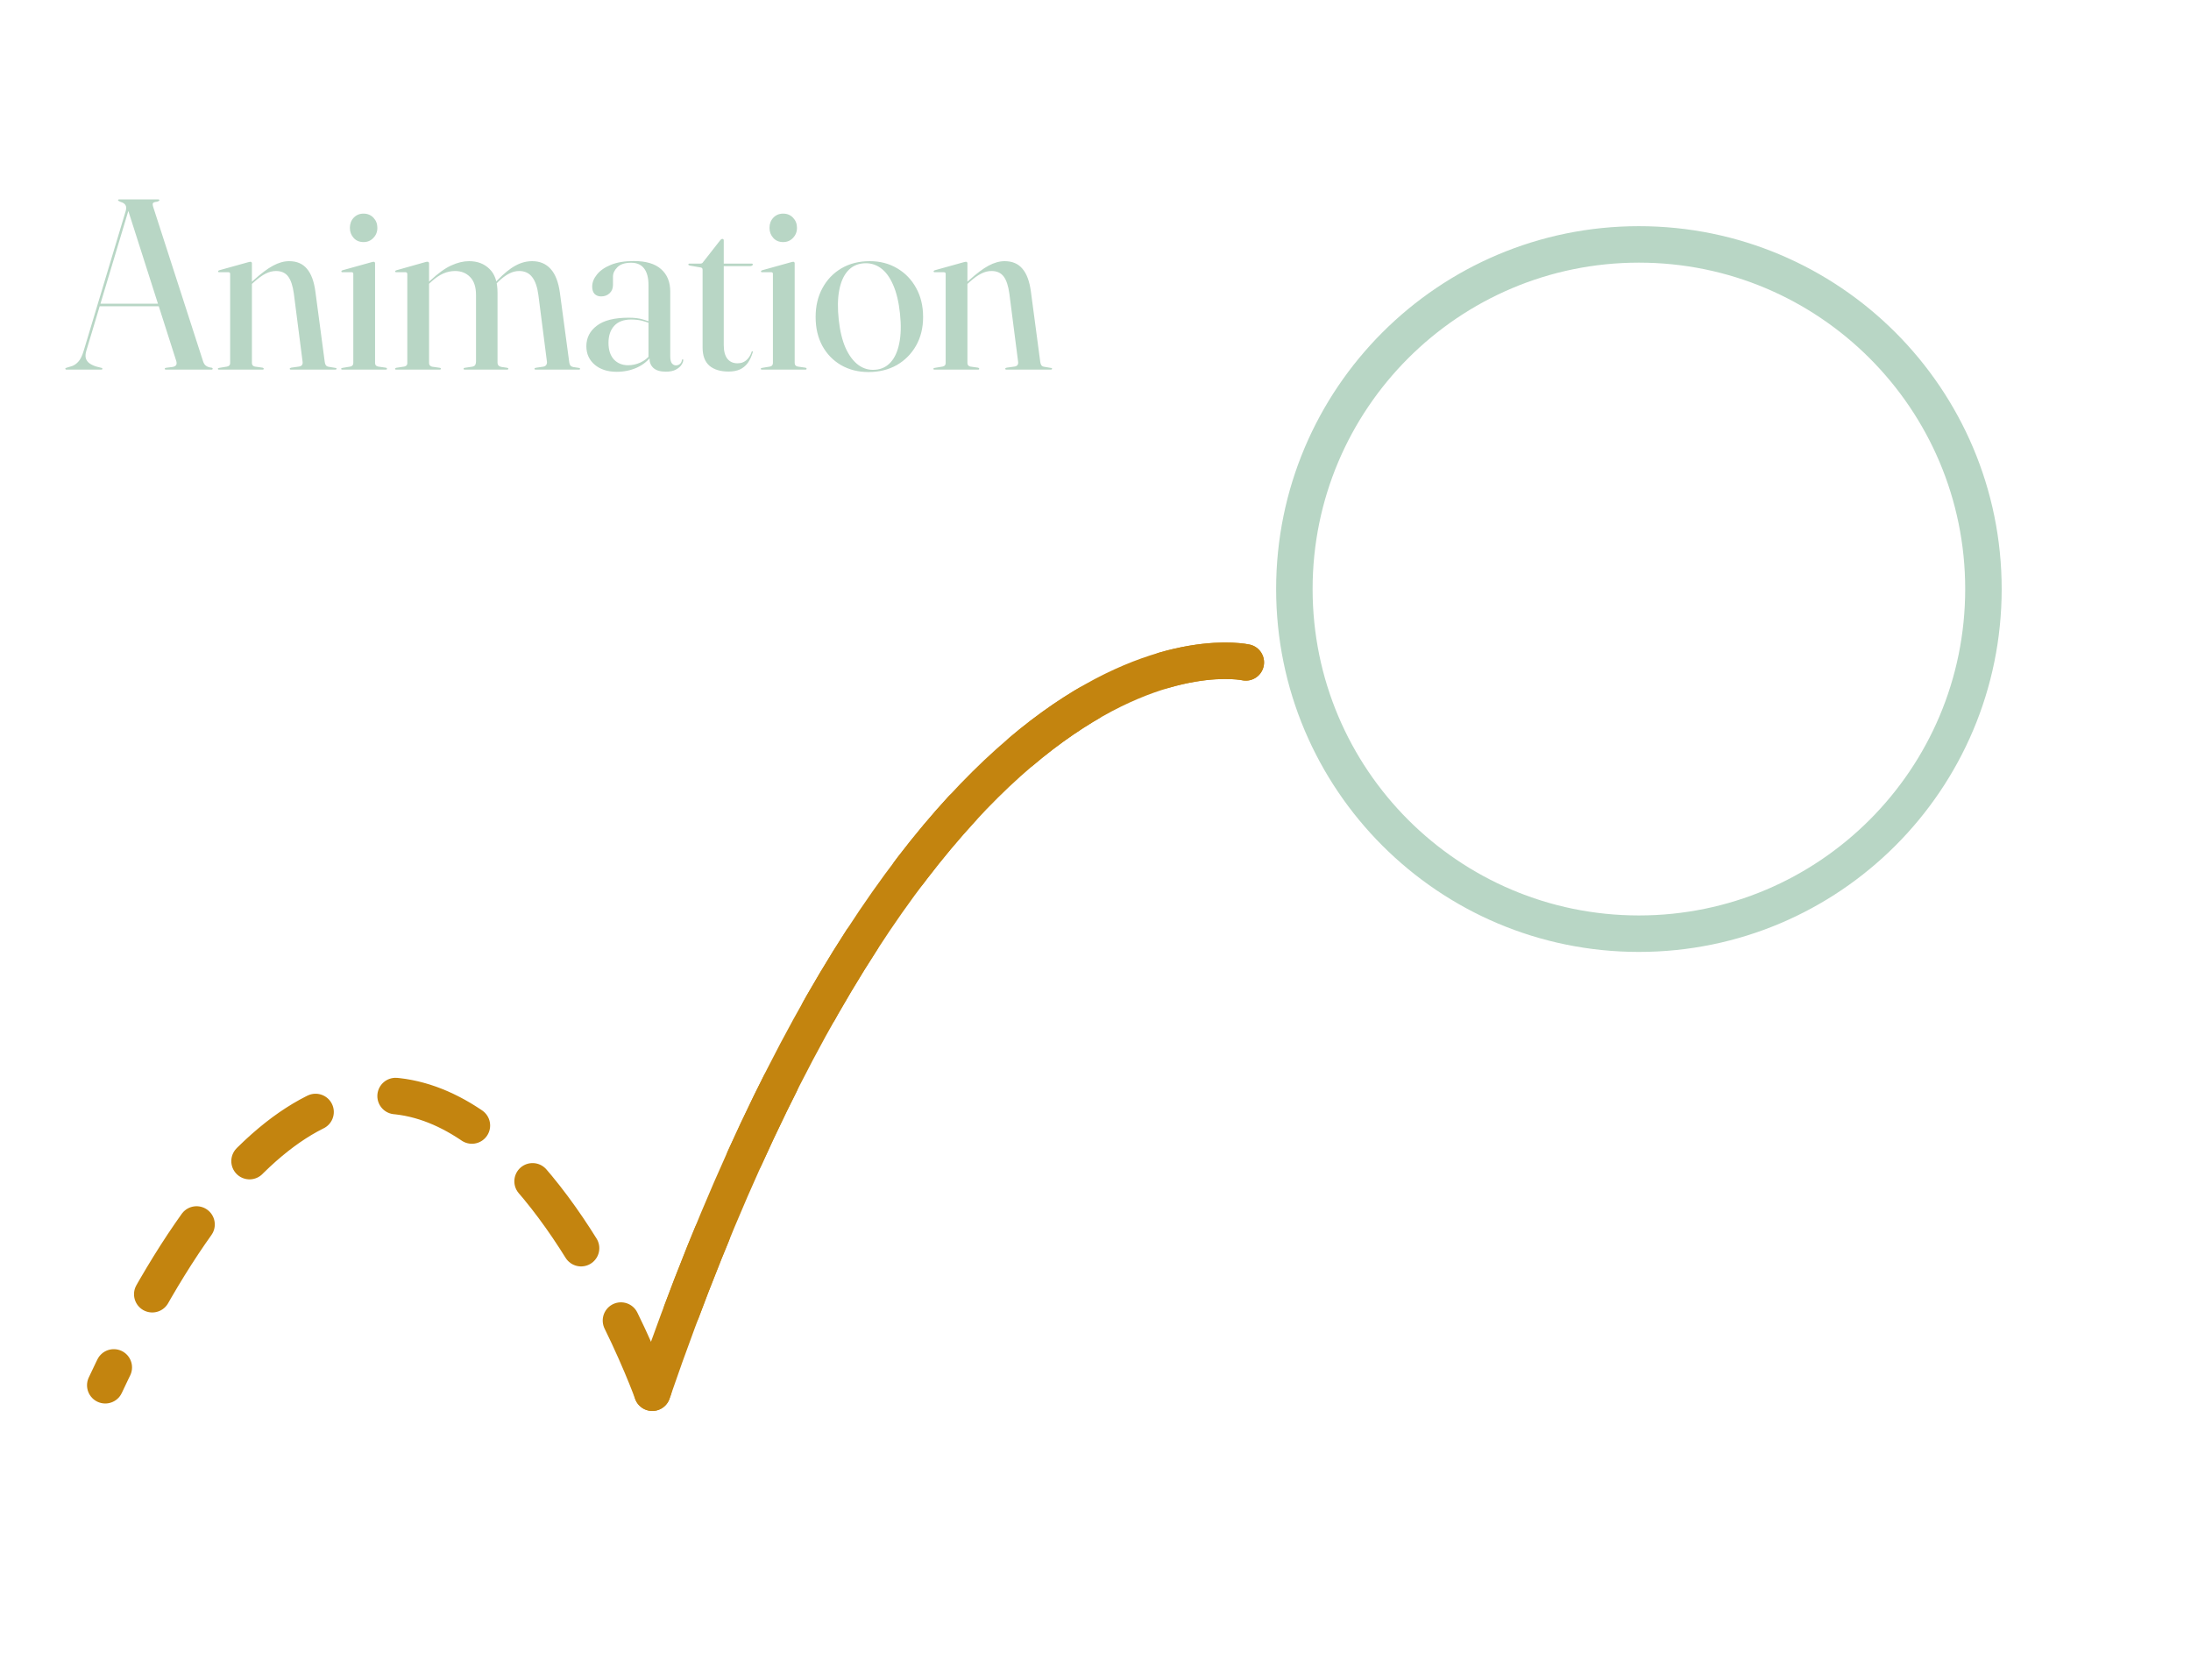 <svg width="901" height="691" viewBox="0 0 901 691" fill="none" xmlns="http://www.w3.org/2000/svg">
<path d="M512.316 272.404C512.316 272.404 381.806 243.036 268.243 572.749" stroke="#C3840F" stroke-width="15" stroke-miterlimit="10" stroke-linecap="round" stroke-linejoin="round"/>
<path d="M673.963 383.97C752.212 383.97 815.645 320.516 815.645 242.24C815.645 163.965 752.212 100.51 673.963 100.51C595.714 100.51 532.281 163.965 532.281 242.24C532.281 320.516 595.714 383.97 673.963 383.97Z" stroke="#B8D6C5" stroke-width="15" stroke-miterlimit="10" stroke-linecap="round" stroke-linejoin="round"/>
<path d="M512.316 272.404C512.316 272.404 381.806 243.036 268.243 572.749C268.243 572.749 170.131 299.668 43.286 569.677" stroke="#C3840F" stroke-width="15" stroke-miterlimit="10" stroke-linecap="round" stroke-linejoin="round" stroke-dasharray="34 34"/>
<path d="M40.7 124.9H67L67.15 125.95H40.45L40.7 124.9ZM42.1 151.65C42.1 151.717 42.067 151.8 42 151.9C41.933 151.967 41.833 152 41.7 152H27.3C27.167 152 27.067 151.967 27 151.9C26.9 151.8 26.85 151.717 26.85 151.65C26.85 151.517 26.9 151.433 27 151.4C27.1 151.333 27.2 151.283 27.3 151.25L29.6 150.55C30.5 150.25 31.367 149.65 32.2 148.75C33.067 147.817 33.817 146.283 34.45 144.15L51.7 86.75C52 85.75 51.967 84.95 51.6 84.35C51.267 83.75 50.567 83.3 49.5 83C49.167 82.8 48.917 82.667 48.75 82.6C48.617 82.533 48.55 82.45 48.55 82.35C48.55 82.217 48.583 82.133 48.65 82.1C48.75 82.033 48.883 82 49.05 82H65.05C65.217 82 65.333 82.033 65.4 82.1C65.5 82.133 65.55 82.217 65.55 82.35C65.55 82.45 65.467 82.55 65.3 82.65C65.167 82.75 64.95 82.85 64.65 82.95C63.65 83.05 63.067 83.25 62.9 83.55C62.733 83.817 62.767 84.333 63 85.1L83.5 148.55C83.767 149.417 84.183 150.05 84.75 150.45C85.317 150.85 86.05 151.1 86.95 151.2C87.15 151.233 87.283 151.283 87.35 151.35C87.417 151.417 87.45 151.517 87.45 151.65C87.45 151.717 87.417 151.8 87.35 151.9C87.283 151.967 87.167 152 87 152H68.2C68.067 152 67.95 151.967 67.85 151.9C67.783 151.8 67.75 151.717 67.75 151.65C67.75 151.517 67.8 151.433 67.9 151.4C68 151.333 68.133 151.283 68.3 151.25L71.05 150.9C71.817 150.733 72.3 150.433 72.5 150C72.7 149.567 72.667 148.967 72.4 148.2L52.5 85.9L53.55 84.15L35.5 144.25C35.133 145.45 35.067 146.483 35.3 147.35C35.567 148.217 36.083 148.917 36.85 149.45C37.617 149.983 38.55 150.417 39.65 150.75L41.6 151.25C41.8 151.283 41.933 151.333 42 151.4C42.067 151.467 42.1 151.55 42.1 151.65ZM103.595 108.25V149.25C103.595 149.65 103.695 149.983 103.895 150.25C104.095 150.483 104.395 150.65 104.795 150.75L107.945 151.2C108.278 151.267 108.445 151.417 108.445 151.65C108.445 151.883 108.295 152 107.995 152H90.044C89.911 152 89.794 151.967 89.695 151.9C89.628 151.833 89.594 151.75 89.594 151.65C89.594 151.583 89.628 151.517 89.695 151.45C89.794 151.383 89.928 151.333 90.094 151.3L93.394 150.75C93.828 150.65 94.144 150.483 94.344 150.25C94.544 149.983 94.644 149.667 94.644 149.3V112.6C94.644 112.4 94.594 112.25 94.495 112.15C94.394 112.05 94.228 111.983 93.995 111.95H90.144C90.011 111.95 89.894 111.917 89.794 111.85C89.728 111.783 89.695 111.7 89.695 111.6C89.695 111.467 89.728 111.383 89.794 111.35C89.894 111.283 90.011 111.217 90.144 111.15L101.995 107.85C102.295 107.75 102.511 107.7 102.645 107.7C102.778 107.667 102.895 107.65 102.995 107.65C103.195 107.65 103.345 107.717 103.445 107.85C103.545 107.95 103.595 108.083 103.595 108.25ZM102.795 117.5L102.345 117L104.045 115.45C107.278 112.517 110.028 110.45 112.295 109.25C114.595 108.017 116.795 107.4 118.895 107.4C122.028 107.4 124.461 108.433 126.195 110.5C127.961 112.533 129.128 115.667 129.695 119.9L133.545 148.85C133.611 149.383 133.761 149.833 133.995 150.2C134.261 150.567 134.678 150.783 135.245 150.85L137.895 151.3C138.095 151.3 138.228 151.333 138.295 151.4C138.361 151.467 138.395 151.55 138.395 151.65C138.395 151.75 138.345 151.833 138.245 151.9C138.178 151.967 138.078 152 137.945 152H119.695C119.328 152 119.145 151.883 119.145 151.65C119.145 151.45 119.345 151.3 119.745 151.2L122.945 150.75C123.545 150.65 123.961 150.433 124.195 150.1C124.428 149.733 124.511 149.317 124.445 148.85L120.845 120.8C120.411 117.567 119.628 115.2 118.495 113.7C117.361 112.2 115.695 111.45 113.495 111.45C112.061 111.45 110.628 111.817 109.195 112.55C107.761 113.283 106.195 114.417 104.495 115.95L102.795 117.5ZM154.235 108.25V149.25C154.235 149.65 154.335 149.983 154.535 150.25C154.735 150.483 155.052 150.65 155.485 150.75L158.585 151.2C158.818 151.233 158.968 151.3 159.035 151.4C159.102 151.467 159.135 151.55 159.135 151.65C159.135 151.75 159.102 151.833 159.035 151.9C158.968 151.967 158.852 152 158.685 152H140.685C140.585 152 140.485 151.967 140.385 151.9C140.318 151.833 140.285 151.75 140.285 151.65C140.285 151.583 140.318 151.517 140.385 151.45C140.485 151.383 140.618 151.333 140.785 151.3L144.085 150.75C144.518 150.65 144.818 150.483 144.985 150.25C145.185 149.983 145.285 149.667 145.285 149.3V112.6C145.285 112.4 145.235 112.25 145.135 112.15C145.068 112.05 144.918 111.983 144.685 111.95H140.785C140.652 111.95 140.552 111.917 140.485 111.85C140.418 111.783 140.385 111.7 140.385 111.6C140.385 111.467 140.418 111.383 140.485 111.35C140.585 111.283 140.702 111.217 140.835 111.15L152.685 107.85C152.985 107.75 153.185 107.7 153.285 107.7C153.418 107.667 153.552 107.65 153.685 107.65C153.885 107.65 154.018 107.717 154.085 107.85C154.185 107.95 154.235 108.083 154.235 108.25ZM149.485 99.55C147.818 99.55 146.468 98.983 145.435 97.85C144.402 96.717 143.885 95.333 143.885 93.7C143.885 92.033 144.402 90.65 145.435 89.55C146.502 88.417 147.852 87.85 149.485 87.85C151.152 87.85 152.518 88.417 153.585 89.55C154.652 90.683 155.185 92.067 155.185 93.7C155.185 95.333 154.635 96.717 153.535 97.85C152.468 98.983 151.118 99.55 149.485 99.55ZM176.446 108.3V149.3C176.446 149.667 176.546 149.983 176.746 150.25C176.979 150.517 177.296 150.7 177.696 150.8L180.796 151.25C181.129 151.283 181.296 151.417 181.296 151.65C181.296 151.883 181.129 152 180.796 152H162.896C162.763 152 162.646 151.967 162.546 151.9C162.479 151.833 162.446 151.75 162.446 151.65C162.446 151.583 162.496 151.517 162.596 151.45C162.696 151.35 162.829 151.283 162.996 151.25L166.246 150.75C166.679 150.65 166.996 150.483 167.196 150.25C167.396 150.017 167.496 149.733 167.496 149.4V112.7C167.496 112.5 167.446 112.333 167.346 112.2C167.279 112.067 167.113 111.983 166.846 111.95H162.896C162.796 111.95 162.696 111.917 162.596 111.85C162.529 111.783 162.496 111.717 162.496 111.65C162.496 111.517 162.529 111.417 162.596 111.35C162.696 111.283 162.829 111.217 162.996 111.15L174.846 107.8C175.113 107.7 175.313 107.65 175.446 107.65C175.613 107.65 175.746 107.65 175.846 107.65C176.046 107.65 176.196 107.717 176.296 107.85C176.396 107.983 176.446 108.133 176.446 108.3ZM175.596 117.5L175.096 117.05L176.796 115.5C180.129 112.4 183.063 110.283 185.596 109.15C188.163 107.983 190.596 107.4 192.896 107.4C196.329 107.4 199.129 108.467 201.296 110.6C203.496 112.7 204.596 115.95 204.596 120.35V149.1C204.596 149.6 204.729 150 204.996 150.3C205.263 150.6 205.663 150.8 206.196 150.9L208.546 151.25C208.879 151.317 209.046 151.45 209.046 151.65C209.046 151.883 208.846 152 208.446 152H191.096C190.796 152 190.646 151.883 190.646 151.65C190.646 151.417 190.829 151.283 191.196 151.25L194.196 150.8C194.829 150.667 195.246 150.417 195.446 150.05C195.646 149.65 195.746 149.2 195.746 148.7V121.3C195.746 118.033 194.946 115.583 193.346 113.95C191.746 112.283 189.679 111.45 187.146 111.45C185.479 111.45 183.846 111.8 182.246 112.5C180.646 113.2 178.979 114.35 177.246 115.95L175.596 117.5ZM203.346 117.5L202.896 117.05L204.446 115.35C207.213 112.483 209.713 110.45 211.946 109.25C214.179 108.017 216.479 107.4 218.846 107.4C221.979 107.4 224.513 108.467 226.446 110.6C228.379 112.733 229.646 116 230.246 120.4L234.096 149.05C234.163 149.583 234.329 150.017 234.596 150.35C234.863 150.65 235.246 150.85 235.746 150.95L238.096 151.3C238.263 151.333 238.379 151.383 238.446 151.45C238.513 151.483 238.546 151.55 238.546 151.65C238.546 151.75 238.513 151.833 238.446 151.9C238.379 151.967 238.263 152 238.096 152H220.296C219.963 152 219.796 151.883 219.796 151.65C219.796 151.45 219.979 151.317 220.346 151.25L223.346 150.8C223.979 150.7 224.413 150.45 224.646 150.05C224.913 149.617 224.996 149.133 224.896 148.6L221.396 121.3C220.963 118.033 220.113 115.583 218.846 113.95C217.579 112.283 215.796 111.45 213.496 111.45C212.063 111.45 210.663 111.817 209.296 112.55C207.929 113.25 206.463 114.35 204.896 115.85L203.346 117.5ZM267.076 147.3V146.95L266.676 147.25V117.25C266.676 114.25 266.076 111.967 264.876 110.4C263.676 108.833 261.909 108.05 259.576 108.05C256.976 108.05 255.076 108.667 253.876 109.9C252.676 111.1 252.076 112.383 252.076 113.75V117.2C252.076 118.6 251.609 119.733 250.676 120.6C249.776 121.467 248.609 121.9 247.176 121.9C246.109 121.9 245.226 121.567 244.526 120.9C243.859 120.2 243.526 119.183 243.526 117.85C243.526 116.15 244.176 114.5 245.476 112.9C246.776 111.267 248.692 109.933 251.226 108.9C253.792 107.867 256.926 107.35 260.626 107.35C265.659 107.35 269.409 108.467 271.876 110.7C274.376 112.9 275.626 115.983 275.626 119.95V146.5C275.626 147.867 275.842 148.833 276.276 149.4C276.742 149.967 277.292 150.25 277.926 150.25C278.559 150.25 279.109 150.067 279.576 149.7C280.042 149.333 280.326 148.783 280.426 148.05C280.459 147.95 280.492 147.883 280.526 147.85C280.592 147.783 280.659 147.75 280.726 147.75C280.826 147.75 280.892 147.783 280.926 147.85C280.959 147.883 280.976 147.967 280.976 148.1C280.976 148.667 280.726 149.317 280.226 150.05C279.759 150.783 278.992 151.433 277.926 152C276.892 152.567 275.526 152.85 273.826 152.85C271.559 152.85 269.859 152.35 268.726 151.35C267.626 150.35 267.076 149 267.076 147.3ZM241.126 142.4C241.126 138.933 242.559 136.117 245.426 133.95C248.292 131.75 252.659 130.65 258.526 130.65C260.859 130.65 262.792 130.883 264.326 131.35C265.892 131.783 267.342 132.317 268.676 132.95L268.326 133.4C267.026 132.8 265.659 132.317 264.226 131.95C262.826 131.583 261.259 131.4 259.526 131.4C256.492 131.4 254.176 132.267 252.576 134C251.009 135.733 250.226 138.067 250.226 141C250.226 143.9 250.959 146.167 252.426 147.8C253.926 149.4 255.892 150.2 258.326 150.2C260.026 150.2 261.692 149.833 263.326 149.1C264.992 148.333 266.392 147.233 267.526 145.8L268.026 146.2C266.492 148.367 264.442 150.033 261.876 151.2C259.342 152.333 256.592 152.9 253.626 152.9C249.892 152.9 246.876 151.933 244.576 150C242.276 148.033 241.126 145.5 241.126 142.4ZM288.176 110L283.576 109.2C283.409 109.133 283.276 109.067 283.176 109C283.109 108.933 283.076 108.85 283.076 108.75C283.076 108.65 283.109 108.567 283.176 108.5C283.276 108.433 283.359 108.4 283.426 108.4H287.976C288.276 108.4 288.509 108.35 288.676 108.25C288.876 108.15 289.026 108 289.126 107.8L296.176 98.8C296.309 98.633 296.442 98.5 296.576 98.4C296.742 98.3 296.909 98.25 297.076 98.25C297.242 98.25 297.376 98.3 297.476 98.4C297.576 98.5 297.626 98.65 297.626 98.85V141.85C297.626 144.383 298.126 146.283 299.126 147.55C300.126 148.783 301.492 149.4 303.226 149.4C303.892 149.4 304.526 149.317 305.126 149.15C305.726 148.95 306.276 148.65 306.776 148.25C307.276 147.85 307.726 147.35 308.126 146.75C308.526 146.15 308.859 145.433 309.126 144.6C309.226 144.467 309.326 144.417 309.426 144.45C309.559 144.45 309.609 144.567 309.576 144.8C309.042 146.6 308.342 148.1 307.476 149.3C306.609 150.467 305.526 151.35 304.226 151.95C302.926 152.517 301.392 152.8 299.626 152.8C296.259 152.8 293.626 152 291.726 150.4C289.859 148.767 288.926 146.267 288.926 142.9V111.05C288.926 110.75 288.876 110.517 288.776 110.35C288.676 110.183 288.476 110.067 288.176 110ZM294.626 109.45L294.826 108.4H309.076C309.276 108.4 309.409 108.433 309.476 108.5C309.542 108.567 309.576 108.667 309.576 108.8C309.576 108.967 309.459 109.117 309.226 109.25C309.026 109.383 308.726 109.45 308.326 109.45H294.626ZM326.794 108.25V149.25C326.794 149.65 326.894 149.983 327.094 150.25C327.294 150.483 327.61 150.65 328.044 150.75L331.144 151.2C331.377 151.233 331.527 151.3 331.594 151.4C331.66 151.467 331.694 151.55 331.694 151.65C331.694 151.75 331.66 151.833 331.594 151.9C331.527 151.967 331.41 152 331.244 152H313.244C313.144 152 313.044 151.967 312.944 151.9C312.877 151.833 312.844 151.75 312.844 151.65C312.844 151.583 312.877 151.517 312.944 151.45C313.044 151.383 313.177 151.333 313.344 151.3L316.644 150.75C317.077 150.65 317.377 150.483 317.544 150.25C317.744 149.983 317.844 149.667 317.844 149.3V112.6C317.844 112.4 317.794 112.25 317.694 112.15C317.627 112.05 317.477 111.983 317.244 111.95H313.344C313.21 111.95 313.11 111.917 313.044 111.85C312.977 111.783 312.944 111.7 312.944 111.6C312.944 111.467 312.977 111.383 313.044 111.35C313.144 111.283 313.26 111.217 313.394 111.15L325.244 107.85C325.544 107.75 325.744 107.7 325.844 107.7C325.977 107.667 326.11 107.65 326.244 107.65C326.444 107.65 326.577 107.717 326.644 107.85C326.744 107.95 326.794 108.083 326.794 108.25ZM322.044 99.55C320.377 99.55 319.027 98.983 317.994 97.85C316.96 96.717 316.444 95.333 316.444 93.7C316.444 92.033 316.96 90.65 317.994 89.55C319.06 88.417 320.41 87.85 322.044 87.85C323.71 87.85 325.077 88.417 326.144 89.55C327.21 90.683 327.744 92.067 327.744 93.7C327.744 95.333 327.194 96.717 326.094 97.85C325.027 98.983 323.677 99.55 322.044 99.55ZM357.655 107.4C361.888 107.4 365.655 108.383 368.955 110.35C372.255 112.283 374.855 114.983 376.755 118.45C378.655 121.883 379.605 125.85 379.605 130.35C379.605 134.817 378.638 138.75 376.705 142.15C374.771 145.55 372.121 148.217 368.755 150.15C365.388 152.05 361.521 153 357.155 153C352.921 153 349.155 152.05 345.855 150.15C342.588 148.25 340.021 145.6 338.155 142.2C336.321 138.8 335.405 134.85 335.405 130.35C335.405 125.883 336.338 121.933 338.205 118.5C340.071 115.033 342.671 112.317 346.005 110.35C349.371 108.383 353.255 107.4 357.655 107.4ZM360.005 152.05C362.505 151.85 364.588 150.833 366.255 149C367.955 147.133 369.138 144.517 369.805 141.15C370.505 137.783 370.605 133.733 370.105 129C369.605 124.2 368.655 120.233 367.255 117.1C365.888 113.933 364.155 111.617 362.055 110.15C359.988 108.683 357.638 108.067 355.005 108.3C352.371 108.533 350.221 109.6 348.555 111.5C346.888 113.4 345.738 116.033 345.105 119.4C344.471 122.767 344.405 126.783 344.905 131.45C345.405 136.083 346.355 139.983 347.755 143.15C349.188 146.283 350.955 148.617 353.055 150.15C355.155 151.65 357.471 152.283 360.005 152.05ZM397.833 108.25V149.25C397.833 149.65 397.933 149.983 398.133 150.25C398.333 150.483 398.633 150.65 399.033 150.75L402.183 151.2C402.516 151.267 402.683 151.417 402.683 151.65C402.683 151.883 402.533 152 402.233 152H384.283C384.149 152 384.033 151.967 383.933 151.9C383.866 151.833 383.833 151.75 383.833 151.65C383.833 151.583 383.866 151.517 383.933 151.45C384.033 151.383 384.166 151.333 384.333 151.3L387.633 150.75C388.066 150.65 388.383 150.483 388.583 150.25C388.783 149.983 388.883 149.667 388.883 149.3V112.6C388.883 112.4 388.833 112.25 388.733 112.15C388.633 112.05 388.466 111.983 388.233 111.95H384.383C384.249 111.95 384.133 111.917 384.033 111.85C383.966 111.783 383.933 111.7 383.933 111.6C383.933 111.467 383.966 111.383 384.033 111.35C384.133 111.283 384.249 111.217 384.383 111.15L396.233 107.85C396.533 107.75 396.749 107.7 396.883 107.7C397.016 107.667 397.133 107.65 397.233 107.65C397.433 107.65 397.583 107.717 397.683 107.85C397.783 107.95 397.833 108.083 397.833 108.25ZM397.033 117.5L396.583 117L398.283 115.45C401.516 112.517 404.266 110.45 406.533 109.25C408.833 108.017 411.033 107.4 413.133 107.4C416.266 107.4 418.699 108.433 420.433 110.5C422.199 112.533 423.366 115.667 423.933 119.9L427.783 148.85C427.849 149.383 427.999 149.833 428.233 150.2C428.499 150.567 428.916 150.783 429.483 150.85L432.133 151.3C432.333 151.3 432.466 151.333 432.533 151.4C432.599 151.467 432.633 151.55 432.633 151.65C432.633 151.75 432.583 151.833 432.483 151.9C432.416 151.967 432.316 152 432.183 152H413.933C413.566 152 413.383 151.883 413.383 151.65C413.383 151.45 413.583 151.3 413.983 151.2L417.183 150.75C417.783 150.65 418.199 150.433 418.433 150.1C418.666 149.733 418.749 149.317 418.683 148.85L415.083 120.8C414.649 117.567 413.866 115.2 412.733 113.7C411.599 112.2 409.933 111.45 407.733 111.45C406.299 111.45 404.866 111.817 403.433 112.55C401.999 113.283 400.433 114.417 398.733 115.95L397.033 117.5Z" fill="#B8D6C5"/>
</svg>
